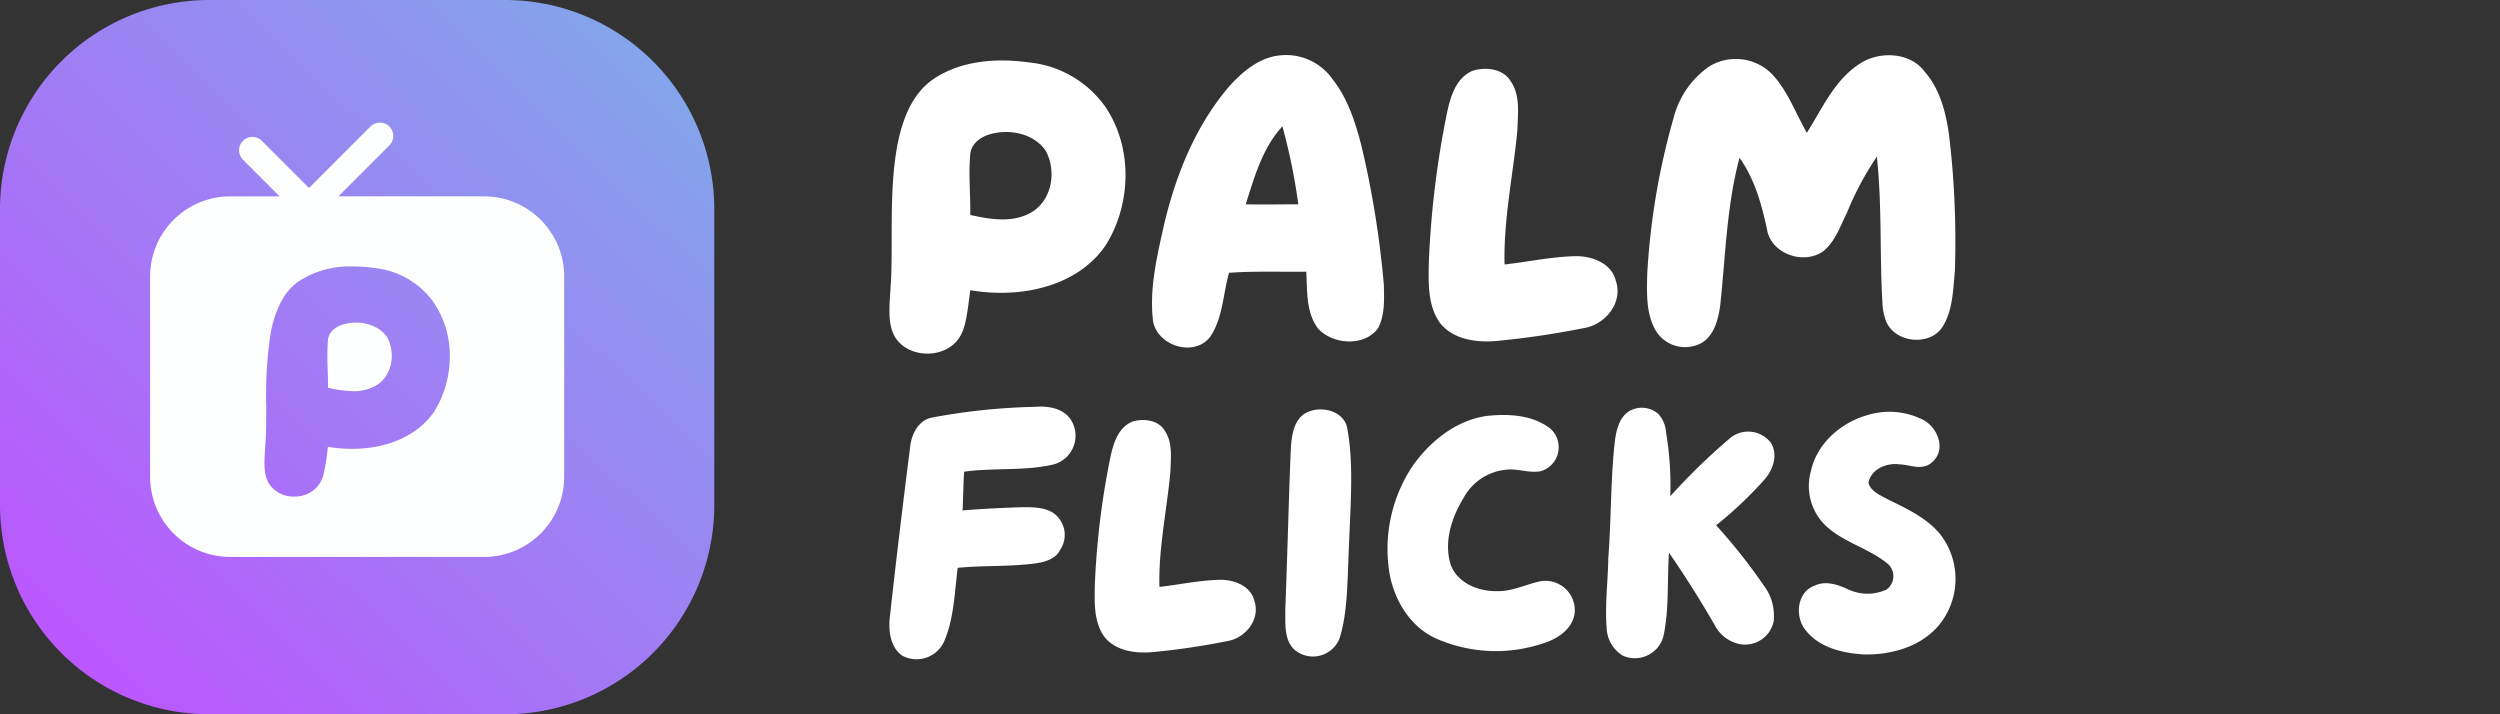 <svg xmlns="http://www.w3.org/2000/svg" xmlns:xlink="http://www.w3.org/1999/xlink" id="&#x7EC4;_4002" data-name="&#x7EC4; 4002" width="350" height="100" viewBox="0 0 350 100"><rect x="0" y="0" width="350" height="100" fill="#333333" stroke="none"/><defs><linearGradient id="linear-gradient" x1="0.991" x2="0.023" y2="1" gradientUnits="objectBoundingBox"><stop offset="0" stop-color="#7eace9"></stop><stop offset="1" stop-color="#c050ff"></stop></linearGradient></defs><g id="&#x7EC4;_4001" data-name="&#x7EC4; 4001"><path id="&#x8DEF;&#x5F84;_2060" data-name="&#x8DEF;&#x5F84; 2060" d="M29.3,0H70.7A29.3,29.3,0,0,1,100,29.3V70.7A29.3,29.3,0,0,1,70.7,100H29.3A29.3,29.3,0,0,1,0,70.7V29.3A29.3,29.3,0,0,1,29.3,0Z" fill="url(#linear-gradient)"></path><path id="&#x51CF;&#x53BB;_2" data-name="&#x51CF;&#x53BB; 2" d="M46.748,60.795H11.22a11.307,11.307,0,0,1-2.261-.228,11.159,11.159,0,0,1-4.012-1.688A11.252,11.252,0,0,1,.882,53.943a11.162,11.162,0,0,1-.654-2.106A11.3,11.3,0,0,1,0,49.577V21.534a11.3,11.3,0,0,1,.228-2.261,11.156,11.156,0,0,1,1.688-4.011A11.254,11.254,0,0,1,6.853,11.2a11.164,11.164,0,0,1,2.106-.654,11.3,11.3,0,0,1,2.261-.228h6.912L12.99,5.175a1.87,1.87,0,0,1,2.645-2.644l6.61,6.609L30.84.548a1.87,1.87,0,1,1,2.645,2.644l-7.126,7.123h20.39a11.3,11.3,0,0,1,2.261.228,11.156,11.156,0,0,1,4.012,1.688,11.251,11.251,0,0,1,4.065,4.935,11.158,11.158,0,0,1,.654,2.106,11.3,11.3,0,0,1,.228,2.261V49.577a11.3,11.3,0,0,1-.228,2.261,11.154,11.154,0,0,1-1.688,4.011,11.253,11.253,0,0,1-4.936,4.064,11.168,11.168,0,0,1-2.106.654A11.307,11.307,0,0,1,46.748,60.795ZM28.381,20.128a13.1,13.1,0,0,0-7.645,2.124,7.359,7.359,0,0,0-1.487,1.414,9.426,9.426,0,0,0-1.081,1.726,16.183,16.183,0,0,0-1.258,3.888,56.062,56.062,0,0,0-.654,10.342c0,1.426,0,2.9-.053,4.337-.027.477-.056.919-.084,1.347-.149,2.246-.247,3.729.417,5.057a4.069,4.069,0,0,0,3.643,1.98,4.276,4.276,0,0,0,3.137-1.273,4.357,4.357,0,0,0,.994-1.973,25.243,25.243,0,0,0,.488-2.967c.031-.243.064-.495.1-.757a19.728,19.728,0,0,0,3.357.288c5.061,0,9.265-1.909,11.533-5.236A14.223,14.223,0,0,0,41.4,36.759a14.85,14.85,0,0,0,.56-3.981A13.29,13.29,0,0,0,39.7,25.163a11.636,11.636,0,0,0-8.36-4.824A21.772,21.772,0,0,0,28.381,20.128Zm.054,17.464h0A16.29,16.29,0,0,1,24.9,37.1c.016-.856-.012-1.734-.039-2.583a32.486,32.486,0,0,1,.039-4.07,2.121,2.121,0,0,1,.3-.914,2.525,2.525,0,0,1,.626-.687,4,4,0,0,1,1.737-.728,6.42,6.42,0,0,1,1.282-.129,6.015,6.015,0,0,1,2.437.5,4.833,4.833,0,0,1,1.051.637,4.272,4.272,0,0,1,.846.9,5.089,5.089,0,0,1,.384.881,5.441,5.441,0,0,1,.218.938,5.624,5.624,0,0,1,.052.961,5.545,5.545,0,0,1-.113.952,5.222,5.222,0,0,1-.277.909A4.766,4.766,0,0,1,33,35.5a4.2,4.2,0,0,1-1.363,1.3A6.207,6.207,0,0,1,28.435,37.592Z" transform="translate(21.016 17.175)" fill="#fdffff"></path></g><path id="&#x8DEF;&#x5F84;_2059" data-name="&#x8DEF;&#x5F84; 2059" d="M55.137-550.959c-.265,2.808.053,5.669,0,8.477,2.808.636,5.934,1.165,8.583-.371,2.861-1.7,3.55-5.775,1.96-8.635-1.536-2.225-4.556-2.967-7.152-2.437C56.991-553.661,55.3-552.708,55.137-550.959Zm-5.3-10.437c3.867-2.7,8.9-3.073,13.51-2.437A14.916,14.916,0,0,1,74-557.687c3.92,5.722,3.709,13.668.106,19.443-4.079,5.987-12.238,7.47-18.966,6.3-.477,3.6-.636,5.775-2.013,7.258-2.278,2.437-6.993,2.119-8.635-.9-1.007-2.013-.636-4.344-.424-8.159.212-6.2-.265-12.556.9-18.7C45.653-555.78,46.925-559.33,49.839-561.4ZM93.7-543.966c2.437.053,4.874,0,7.364,0a82.969,82.969,0,0,0-2.225-10.913C96.036-551.86,94.923-547.781,93.7-543.966Zm-2.437-16.37c1.854-2.066,4.132-4.079,6.993-4.45a7.97,7.97,0,0,1,7.629,3.338c2.119,2.7,3.179,6.039,4.026,9.324a134.356,134.356,0,0,1,3.126,19.39c.053,2.066.159,4.238-.795,6.092-1.907,2.649-6.357,2.331-8.424.053-1.7-2.278-1.483-5.245-1.642-7.947-3.6.053-7.205-.106-10.808.159-.848,2.967-.848,6.251-2.6,8.9-2.225,3.02-7.523,1.325-8.053-2.225-.477-4.185.424-8.318,1.324-12.4C83.639-547.357,86.394-554.562,91.268-560.336Zm34.224-2.331c1.854-.583,4.344-.265,5.351,1.536,1.324,1.96.954,4.5.9,6.728-.583,6.3-1.96,12.5-1.8,18.86,3.338-.371,6.675-1.112,10.066-1.165,2.225,0,4.927,1.007,5.51,3.444,1.06,3.073-1.483,6.145-4.45,6.622a118.513,118.513,0,0,1-12.185,1.8c-2.808.265-6.145-.159-8-2.543-1.748-2.49-1.589-5.669-1.536-8.582a130.73,130.73,0,0,1,2.543-20.82C122.366-559.065,123.161-561.714,125.492-562.667Zm54.3-1.06c2.7-1.7,6.887-1.536,8.9,1.113,2.225,2.49,3.073,5.88,3.5,9.112a125.251,125.251,0,0,1,.795,18.913c-.265,2.6-.265,5.4-1.7,7.735-1.748,2.808-6.728,2.331-7.947-.795a7.948,7.948,0,0,1-.477-2.225c-.424-6.887-.053-13.88-.795-20.767a42.787,42.787,0,0,0-4.185,7.841c-.954,1.907-1.642,4.079-3.391,5.457-2.755,1.854-7.152.318-7.788-3.02-.742-3.55-1.748-7.152-3.867-10.119-1.8,6.728-1.96,13.774-2.7,20.661-.265,1.907-.795,4.079-2.49,5.192a4.806,4.806,0,0,1-6.622-1.8c-1.271-2.331-1.166-5.086-1.113-7.682a99.4,99.4,0,0,1,3.708-21.986,12.482,12.482,0,0,1,5.033-7.205,7.132,7.132,0,0,1,8.688,1.06c2.225,2.331,3.338,5.51,4.927,8.265C174.444-557.423,176.192-561.5,179.795-563.727Z" transform="translate(80.699 572.57)" fill="#fff"></path><path id="&#x8DEF;&#x5F84;_2061" data-name="&#x8DEF;&#x5F84; 2061" d="M254.767-563.655a87.911,87.911,0,0,1,14.639-1.536c1.762-.136,3.841.181,4.925,1.762a4.173,4.173,0,0,1-2.3,6.281c-4.112.994-8.449.452-12.606,1.039-.136,1.807-.136,3.615-.226,5.422,2.8-.226,5.6-.361,8.4-.452,1.491,0,3.163,0,4.428.9a3.757,3.757,0,0,1,.813,5.106c-.633,1.265-2.124,1.672-3.389,1.852-3.615.5-7.275.271-10.934.633-.452,3.479-.5,7.139-1.943,10.392a4.234,4.234,0,0,1-5.829,1.9c-1.717-1.22-1.943-3.569-1.717-5.512.858-7.817,1.807-15.633,2.8-23.45C251.965-561.125,252.869-563.2,254.767-563.655Zm28.194.542c1.581-.5,3.705-.226,4.564,1.31,1.13,1.672.813,3.841.768,5.738-.5,5.377-1.672,10.663-1.536,16.085,2.847-.316,5.693-.949,8.585-.994,1.9,0,4.2.859,4.7,2.937.9,2.621-1.265,5.241-3.8,5.648a101.083,101.083,0,0,1-10.392,1.536c-2.395.226-5.241-.136-6.823-2.169-1.491-2.124-1.355-4.835-1.31-7.32a111.483,111.483,0,0,1,2.169-17.757C280.3-560.04,280.973-562.3,282.961-563.113ZM307.9-564.6c1.988-.678,4.744.181,5.151,2.395.9,4.925.5,9.94.226,16.808-.226,5.467-.226,9.082-1.265,12.516a3.988,3.988,0,0,1-6.371,1.672c-1.491-1.4-1.22-3.705-1.265-5.558.316-8.088.5-16.13.768-22.32C305.237-561.17,305.553-563.881,307.9-564.6Zm24.761.678c3.027-.316,6.371-.136,8.856,1.807a3.5,3.5,0,0,1-1.31,5.919c-1.627.362-3.3-.407-4.97-.181a7.564,7.564,0,0,0-5.919,3.976c-1.627,2.666-2.711,5.964-1.853,9.082.813,2.711,3.841,3.976,6.506,3.931,2.169.09,4.157-.994,6.235-1.4a4.117,4.117,0,0,1,4.7,4.247c-.135,2.169-2.033,3.615-3.931,4.292a20.756,20.756,0,0,1-15.362-.452c-3.66-1.581-5.964-5.332-6.642-9.172a20.936,20.936,0,0,1,3.208-15C324.665-560.4,328.325-563.339,332.663-563.926Zm20.061-.768a3.5,3.5,0,0,1,3.931.542,4.367,4.367,0,0,1,1.039,2.576,45.14,45.14,0,0,1,.587,8.9,87.665,87.665,0,0,1,8.314-8.088,3.986,3.986,0,0,1,5.784.632c.994,1.627.316,3.705-.859,5.061a54.227,54.227,0,0,1-6.823,6.461,79.538,79.538,0,0,1,6.687,8.449,6.986,6.986,0,0,1,1.355,5.061,4.08,4.08,0,0,1-4.97,3.072,5.113,5.113,0,0,1-3.3-2.666c-1.988-3.434-4.112-6.823-6.371-10.076-.271,3.886.045,7.817-.768,11.657a4.137,4.137,0,0,1-5.693,2.756,4.715,4.715,0,0,1-2.259-3.8c-.271-3.3.181-6.6.226-9.94.407-5.241.316-10.528.859-15.769C350.646-561.622,351.007-563.791,352.724-564.694Zm33.255.633a10.369,10.369,0,0,1,7.184.452,4.436,4.436,0,0,1,2.756,3.3,3.009,3.009,0,0,1-1.446,3.208c-1.31.723-2.756,0-4.157-.045-1.762-.226-3.976.678-4.292,2.621.362,1.175,1.581,1.672,2.576,2.214,2.711,1.356,5.6,2.621,7.546,5.061a10.19,10.19,0,0,1-.316,12.7c-2.575,2.982-6.642,4.112-10.483,4.021-2.892-.181-6.1-.9-8.043-3.3-1.627-1.853-1.355-5.422,1.175-6.326,1.491-.723,3.163-.181,4.564.452a6.375,6.375,0,0,0,5.512.09,2.307,2.307,0,0,0,.045-3.705c-2.8-2.259-6.642-3.027-9.082-5.783a7.7,7.7,0,0,1-1.536-7.139C378.84-560.131,382.229-563.023,385.979-564.062Z" transform="translate(-124.438 622.145)" fill="#fff"></path><rect id="&#x77E9;&#x5F62;_500" data-name="&#x77E9;&#x5F62; 500" width="350" height="100" fill="none"></rect></svg>